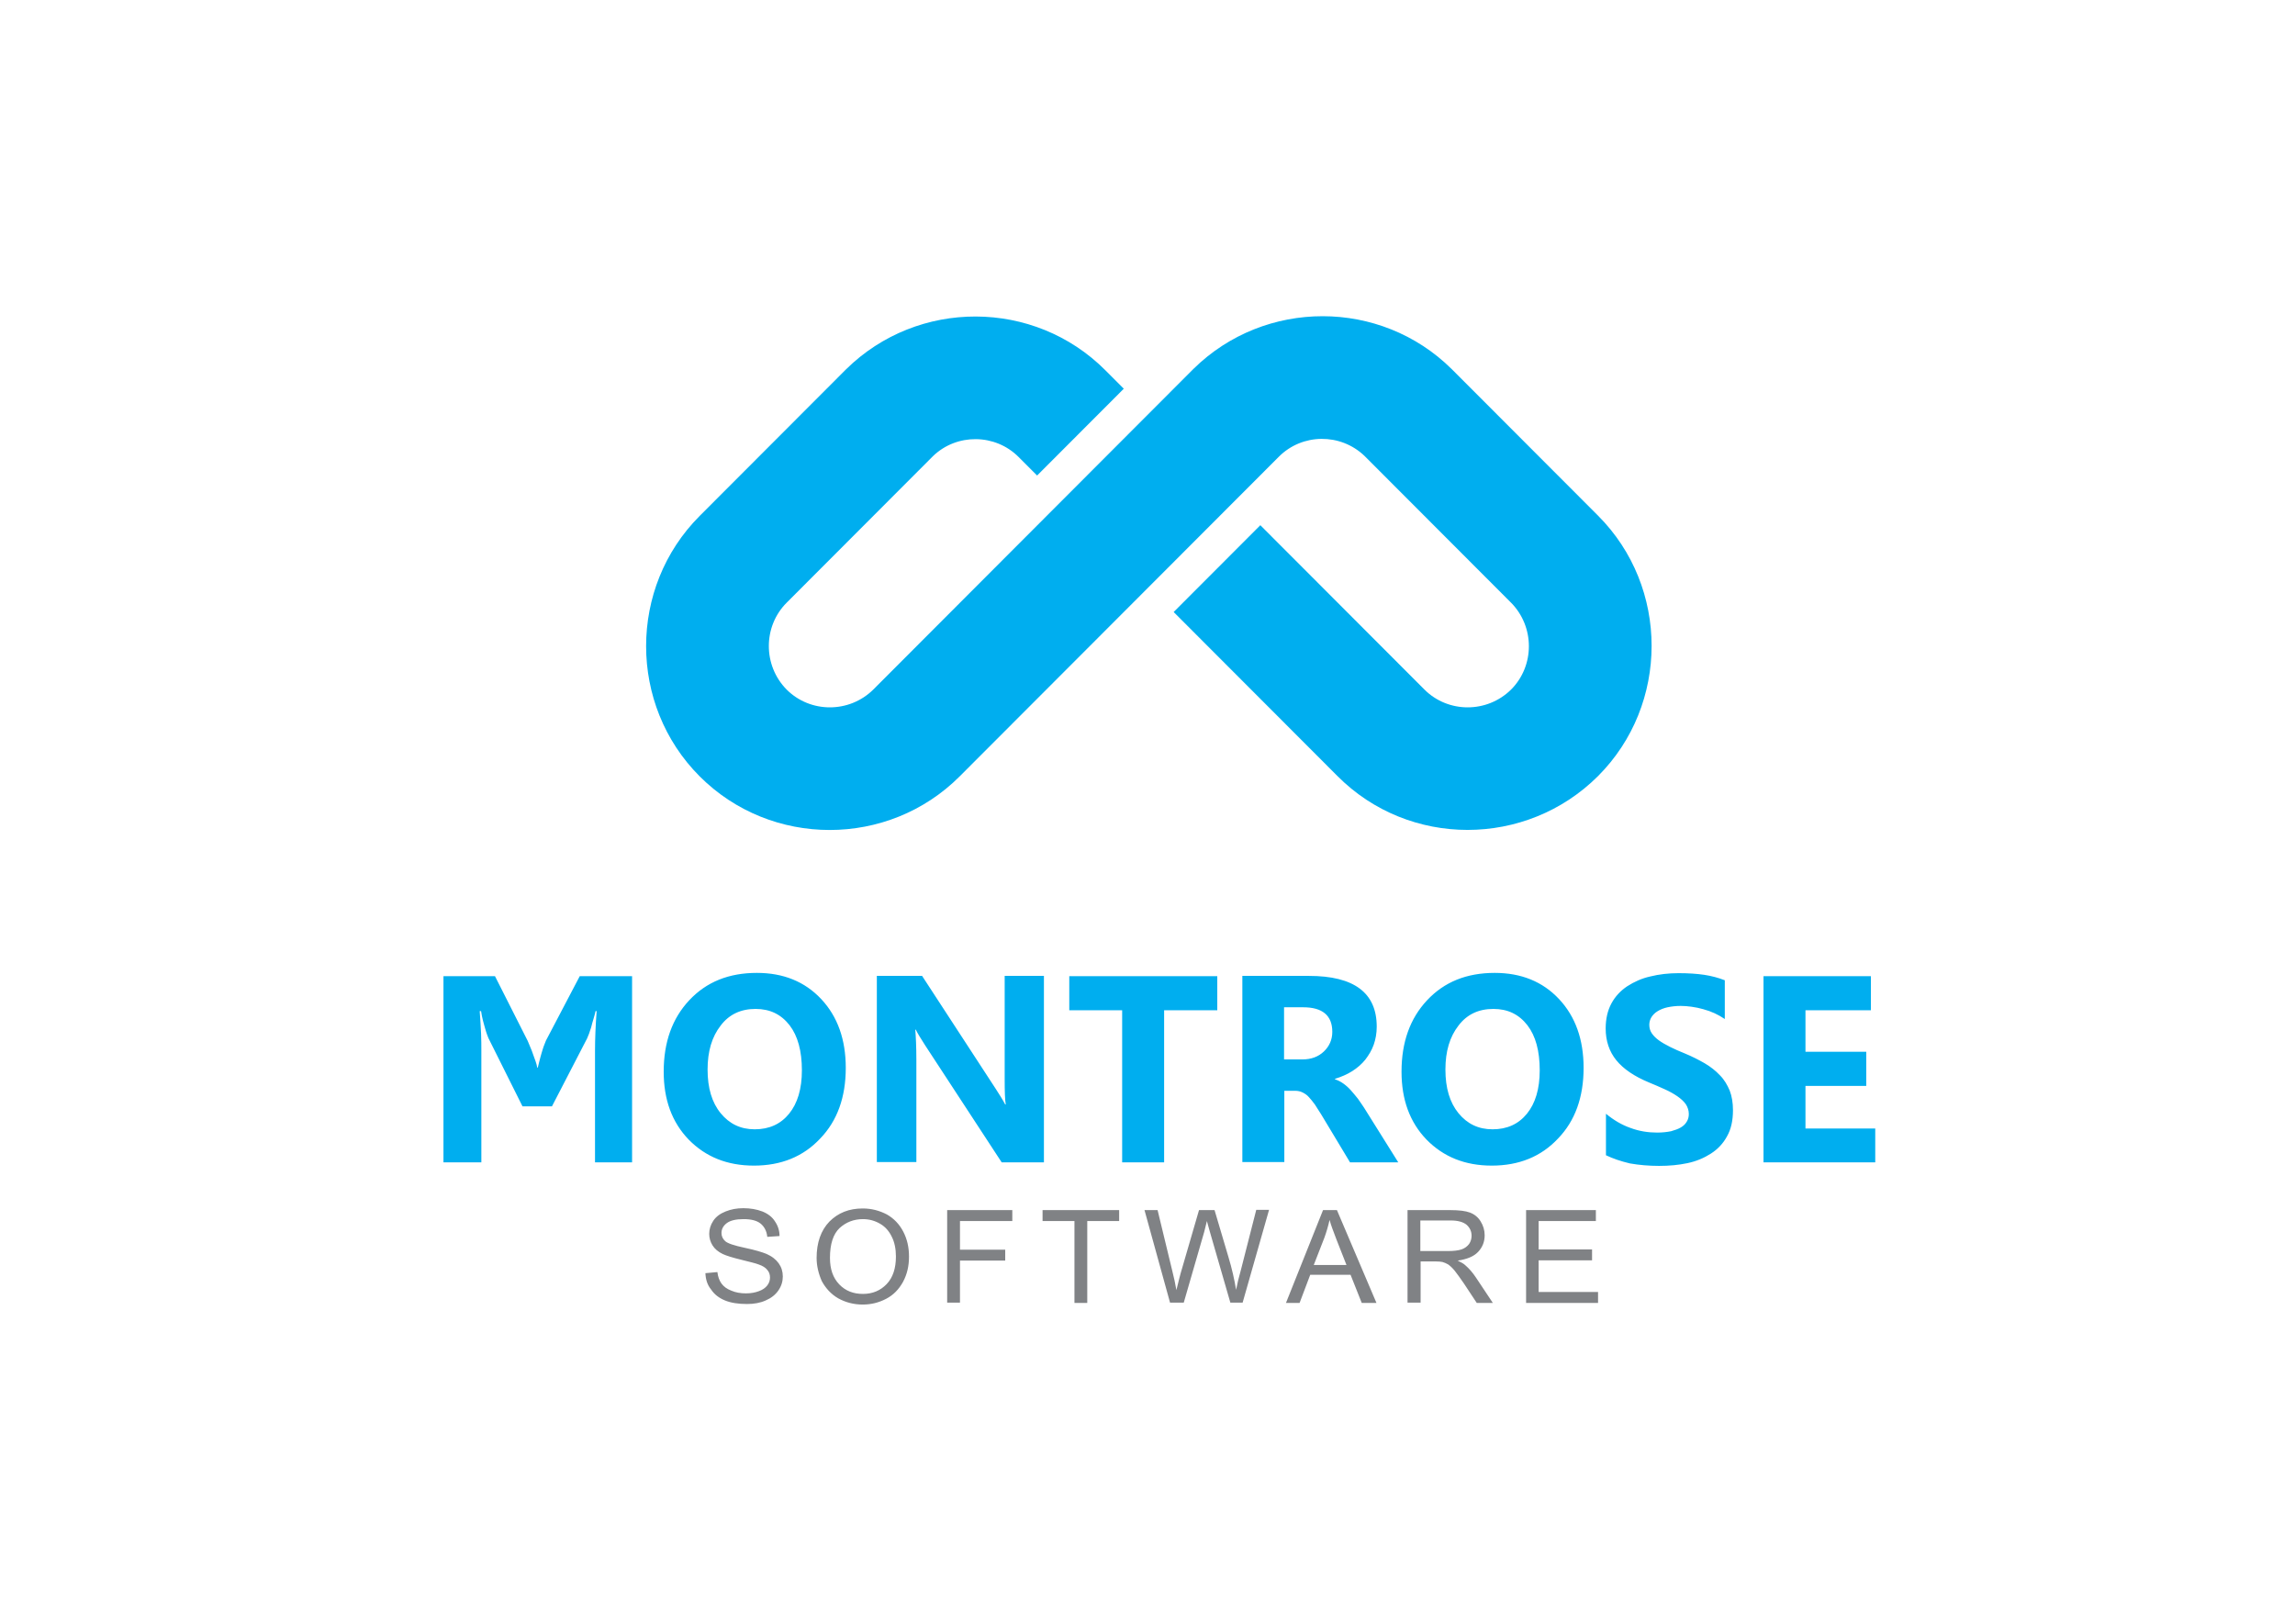 <svg width="455" height="322" viewBox="0 0 455 322" fill="none" xmlns="http://www.w3.org/2000/svg">
<path fill-rule="evenodd" clip-rule="evenodd" d="M265.164 153.856L247.494 136.16L232.687 121.332L249.871 104.122L250.628 104.88L253.384 107.64L261.706 115.974L282.402 136.701C287.103 141.409 294.831 141.409 299.586 136.701C304.288 131.993 304.288 124.254 299.586 119.492L270.514 90.376C265.758 85.831 258.193 85.885 253.546 90.539L250.736 93.353L244.9 99.198L225.608 118.518L213.234 130.911L207.938 136.214L190.267 153.911C176.109 168.089 152.873 168.089 138.715 153.911C124.557 139.732 124.557 116.461 138.715 102.282L167.571 73.383L167.625 73.329L167.734 73.221C181.946 59.205 205.02 59.259 219.124 73.383L222.798 77.064L205.614 94.273L204.75 93.407L201.94 90.593C197.292 85.939 189.673 85.885 184.972 90.43L155.953 119.492C151.252 124.2 151.252 131.939 155.953 136.701C160.655 141.409 168.382 141.409 173.137 136.701L193.834 115.974L199.94 109.859L207.776 102.012L210.586 99.198L236.632 73.113C250.79 59.205 273.702 59.205 287.806 73.167L287.914 73.275L287.968 73.329L316.824 102.228C330.982 116.407 330.982 139.678 316.824 153.856C302.558 168.089 279.322 168.089 265.164 153.856Z" fill="#00AEEF"/>
<path d="M125.422 230.433H117.965V208.353C117.965 205.972 118.073 203.32 118.289 200.452H118.073C117.965 200.993 117.803 201.534 117.641 202.075C117.479 202.617 117.317 203.158 117.209 203.645C117.046 204.132 116.884 204.565 116.776 204.944C116.614 205.323 116.506 205.647 116.398 205.864L109.427 219.339H103.591L96.836 205.81C96.782 205.647 96.674 205.431 96.566 205.106C96.458 204.781 96.296 204.348 96.188 203.915C96.026 203.428 95.918 202.887 95.755 202.346C95.593 201.751 95.485 201.155 95.377 200.452H95.107C95.215 202.075 95.323 203.537 95.377 204.89C95.431 206.243 95.431 207.379 95.431 208.299V230.433H87.92V193.525H98.133L104.618 206.351C104.78 206.784 104.996 207.217 105.158 207.65C105.374 208.137 105.536 208.57 105.698 209.057C105.861 209.544 106.023 209.977 106.185 210.41C106.347 210.843 106.455 211.275 106.509 211.654H106.617C106.725 211.275 106.833 210.843 106.941 210.355C107.049 209.868 107.211 209.381 107.32 208.948C107.482 208.461 107.59 207.974 107.752 207.541C107.914 207.108 108.076 206.675 108.238 206.297L114.939 193.525H125.314V230.433H125.422ZM149.469 231.083C144.173 231.083 139.904 229.351 136.554 225.941C133.204 222.478 131.583 217.986 131.583 212.466C131.583 206.621 133.258 201.913 136.662 198.287C140.067 194.661 144.498 192.875 150.064 192.875C155.305 192.875 159.574 194.607 162.817 198.071C166.059 201.534 167.68 206.08 167.68 211.708C167.68 217.499 166.005 222.207 162.6 225.725C159.25 229.297 154.873 231.083 149.469 231.083ZM149.793 200.019C146.875 200.019 144.552 201.101 142.877 203.32C141.147 205.539 140.283 208.407 140.283 212.033C140.283 215.713 141.147 218.581 142.877 220.692C144.606 222.803 146.821 223.885 149.631 223.885C152.495 223.885 154.765 222.857 156.44 220.8C158.115 218.744 158.98 215.875 158.98 212.195C158.98 208.353 158.169 205.377 156.548 203.266C154.873 201.101 152.657 200.019 149.793 200.019ZM206.966 230.433H198.59L183.405 207.217C182.54 205.864 181.892 204.835 181.568 204.132H181.46C181.568 205.431 181.676 207.433 181.676 210.085V230.379H173.84V193.471H182.811L197.455 215.93C198.103 216.958 198.752 217.932 199.292 218.96H199.4C199.238 218.094 199.184 216.417 199.184 213.873V193.471H206.966V230.433ZM241.334 200.29H230.796V230.433H222.475V200.29H211.991V193.525H241.334V200.29ZM277.215 230.433H267.65L261.922 220.908C261.49 220.205 261.058 219.555 260.679 218.96C260.301 218.419 259.869 217.932 259.491 217.499C259.112 217.066 258.68 216.795 258.248 216.579C257.815 216.363 257.329 216.254 256.843 216.254H254.627V230.379H246.305V193.471H259.491C268.461 193.471 272.946 196.826 272.946 203.537C272.946 204.835 272.73 206.026 272.352 207.108C271.973 208.191 271.379 209.165 270.676 210.085C269.974 210.951 269.109 211.708 268.083 212.358C267.056 213.007 265.921 213.494 264.678 213.873V213.981C265.219 214.144 265.759 214.414 266.299 214.793C266.84 215.172 267.326 215.605 267.812 216.146C268.299 216.687 268.731 217.228 269.217 217.824C269.65 218.419 270.028 219.014 270.406 219.556L277.215 230.433ZM254.573 199.748V210.031H258.194C259.977 210.031 261.382 209.49 262.463 208.461C263.543 207.433 264.138 206.134 264.138 204.565C264.138 201.318 262.192 199.694 258.356 199.694H254.573V199.748ZM295.75 231.083C290.454 231.083 286.185 229.351 282.835 225.941C279.485 222.478 277.863 217.986 277.863 212.466C277.863 206.621 279.539 201.913 282.943 198.287C286.347 194.661 290.779 192.875 296.344 192.875C301.586 192.875 305.855 194.607 309.097 198.071C312.34 201.534 313.961 206.08 313.961 211.708C313.961 217.499 312.286 222.207 308.881 225.725C305.531 229.297 301.154 231.083 295.75 231.083ZM296.074 200.019C293.156 200.019 290.833 201.101 289.157 203.32C287.428 205.539 286.564 208.407 286.564 212.033C286.564 215.713 287.428 218.581 289.157 220.692C290.887 222.803 293.102 223.885 295.912 223.885C298.776 223.885 301.046 222.857 302.721 220.8C304.396 218.744 305.261 215.875 305.261 212.195C305.261 208.353 304.45 205.377 302.829 203.266C301.154 201.101 298.938 200.019 296.074 200.019ZM318.392 229.026V220.8C319.905 222.045 321.526 223.019 323.255 223.614C324.985 224.264 326.768 224.534 328.551 224.534C329.578 224.534 330.496 224.426 331.307 224.264C332.064 224.047 332.712 223.831 333.252 223.506C333.793 223.181 334.171 222.803 334.441 222.315C334.711 221.883 334.82 221.341 334.82 220.854C334.82 220.151 334.603 219.501 334.225 218.906C333.793 218.311 333.252 217.824 332.55 217.337C331.847 216.85 330.983 216.363 330.01 215.93C329.037 215.497 327.957 215.01 326.876 214.577C324.012 213.386 321.85 211.925 320.445 210.193C319.04 208.461 318.338 206.351 318.338 203.915C318.338 201.967 318.716 200.344 319.473 198.937C320.229 197.53 321.31 196.393 322.607 195.527C323.958 194.661 325.471 193.958 327.2 193.579C328.929 193.146 330.821 192.93 332.766 192.93C334.711 192.93 336.387 193.038 337.846 193.254C339.305 193.471 340.71 193.85 341.953 194.337V202.021C341.304 201.588 340.656 201.21 339.953 200.885C339.251 200.56 338.494 200.29 337.684 200.073C336.927 199.857 336.17 199.694 335.36 199.586C334.603 199.478 333.901 199.424 333.198 199.424C332.226 199.424 331.415 199.532 330.605 199.694C329.848 199.857 329.2 200.127 328.659 200.452C328.119 200.777 327.741 201.155 327.416 201.643C327.146 202.075 326.984 202.617 326.984 203.158C326.984 203.807 327.146 204.348 327.47 204.835C327.795 205.323 328.281 205.81 328.875 206.243C329.47 206.675 330.226 207.108 331.091 207.541C331.956 207.974 332.928 208.407 334.009 208.84C335.468 209.435 336.819 210.139 337.954 210.788C339.143 211.492 340.115 212.25 340.98 213.17C341.844 214.035 342.439 215.064 342.925 216.2C343.358 217.337 343.574 218.635 343.574 220.097C343.574 222.153 343.195 223.885 342.385 225.292C341.628 226.699 340.548 227.835 339.197 228.701C337.846 229.567 336.333 230.217 334.549 230.595C332.766 230.974 330.929 231.137 328.929 231.137C326.93 231.137 324.985 230.974 323.147 230.65C321.31 230.217 319.743 229.675 318.392 229.026ZM371.728 230.433H349.626V193.525H370.917V200.29H357.948V208.515H369.998V215.28H357.948V223.723H371.782V230.433H371.728Z" fill="#00AEEF"/>
<path d="M139.851 252.405L142.228 252.188C142.336 253.108 142.607 253.866 143.039 254.461C143.471 255.057 144.12 255.544 144.984 255.868C145.849 256.247 146.822 256.41 147.902 256.41C148.875 256.41 149.74 256.247 150.442 255.977C151.199 255.706 151.739 255.327 152.117 254.84C152.495 254.353 152.658 253.812 152.658 253.271C152.658 252.675 152.495 252.188 152.117 251.755C151.793 251.323 151.199 250.944 150.388 250.673C149.848 250.457 148.713 250.186 146.984 249.753C145.2 249.32 144.012 248.941 143.309 248.617C142.39 248.184 141.688 247.588 141.256 246.885C140.823 246.181 140.607 245.424 140.607 244.612C140.607 243.692 140.877 242.826 141.418 242.014C141.958 241.203 142.769 240.607 143.849 240.174C144.93 239.741 146.065 239.525 147.362 239.525C148.767 239.525 150.01 239.741 151.145 240.174C152.225 240.607 153.09 241.257 153.63 242.123C154.225 242.988 154.549 243.963 154.549 245.045L152.117 245.207C152.009 244.071 151.523 243.151 150.766 242.555C150.01 241.96 148.875 241.69 147.416 241.69C145.903 241.69 144.768 241.96 144.066 242.501C143.363 243.043 143.039 243.692 143.039 244.45C143.039 245.099 143.309 245.64 143.795 246.073C144.282 246.506 145.579 246.939 147.632 247.372C149.686 247.805 151.091 248.238 151.901 248.563C153.036 249.05 153.846 249.699 154.387 250.457C154.927 251.214 155.197 252.08 155.197 253.054C155.197 254.028 154.927 254.948 154.333 255.814C153.738 256.68 152.928 257.33 151.793 257.817C150.712 258.304 149.469 258.52 148.118 258.52C146.389 258.52 144.93 258.304 143.741 257.817C142.552 257.33 141.634 256.626 140.985 255.652C140.229 254.732 139.905 253.65 139.851 252.405ZM161.898 249.374C161.898 246.344 162.763 243.908 164.438 242.177C166.167 240.445 168.329 239.579 171.031 239.579C172.814 239.579 174.381 240.012 175.84 240.77C177.245 241.581 178.326 242.718 179.082 244.179C179.839 245.64 180.217 247.264 180.217 249.104C180.217 250.998 179.839 252.621 179.028 254.137C178.218 255.598 177.137 256.734 175.678 257.492C174.219 258.25 172.706 258.628 171.031 258.628C169.247 258.628 167.626 258.195 166.167 257.384C164.762 256.572 163.681 255.381 162.925 253.974C162.276 252.513 161.898 250.944 161.898 249.374ZM164.546 249.374C164.546 251.593 165.14 253.325 166.383 254.624C167.626 255.923 169.193 256.518 171.085 256.518C172.976 256.518 174.543 255.868 175.786 254.57C177.029 253.271 177.623 251.431 177.623 249.104C177.623 247.588 177.353 246.29 176.813 245.207C176.272 244.071 175.516 243.205 174.489 242.61C173.462 242.014 172.327 241.69 171.085 241.69C169.301 241.69 167.734 242.285 166.437 243.475C165.194 244.666 164.546 246.614 164.546 249.374ZM187.782 258.304V239.904H200.697V242.068H190.322V247.751H199.292V249.915H190.322V258.25H187.782V258.304ZM213.018 258.304V242.068H206.696V239.904H221.88V242.068H215.558V258.304H213.018ZM231.985 258.304L226.906 239.904H229.5L232.418 251.972C232.742 253.217 233.012 254.515 233.228 255.76C233.715 253.812 233.985 252.675 234.093 252.351L237.713 239.904H240.794L243.55 249.212C244.252 251.539 244.738 253.704 245.063 255.706C245.279 254.57 245.603 253.217 246.035 251.701L249.061 239.85H251.601L246.359 258.25H243.928L239.875 244.233C239.551 243.043 239.335 242.339 239.281 242.068C239.064 242.934 238.902 243.638 238.74 244.233L234.687 258.25H231.985V258.304ZM254.952 258.304L262.301 239.904H265.057L272.892 258.304H269.974L267.759 252.73H259.761L257.653 258.304H254.952ZM260.463 250.781H266.948L264.949 245.694C264.354 244.125 263.868 242.88 263.598 241.852C263.327 243.043 263.003 244.179 262.571 245.37L260.463 250.781ZM279.053 258.304V239.904H287.536C289.266 239.904 290.563 240.066 291.427 240.391C292.292 240.715 293.048 241.311 293.535 242.123C294.075 242.988 294.345 243.908 294.345 244.883C294.345 246.181 293.913 247.264 293.048 248.184C292.184 249.104 290.833 249.645 288.995 249.915C289.644 250.24 290.184 250.511 290.509 250.835C291.265 251.485 291.968 252.297 292.616 253.271L295.966 258.304H292.778L290.238 254.461C289.482 253.379 288.887 252.513 288.401 251.918C287.915 251.323 287.482 250.944 287.104 250.673C286.726 250.457 286.348 250.294 285.969 250.186C285.699 250.132 285.213 250.078 284.564 250.078H281.646V258.25H279.053V258.304ZM281.592 248.021H287.05C288.185 248.021 289.104 247.913 289.752 247.697C290.4 247.48 290.887 247.101 291.265 246.614C291.589 246.127 291.751 245.586 291.751 244.991C291.751 244.125 291.427 243.421 290.779 242.826C290.13 242.285 289.104 241.96 287.645 241.96H281.592V248.021ZM302.559 258.304V239.904H316.393V242.068H305.045V247.697H315.636V249.861H305.045V256.139H316.825V258.304H302.559Z" fill="#808285"/>
</svg>
